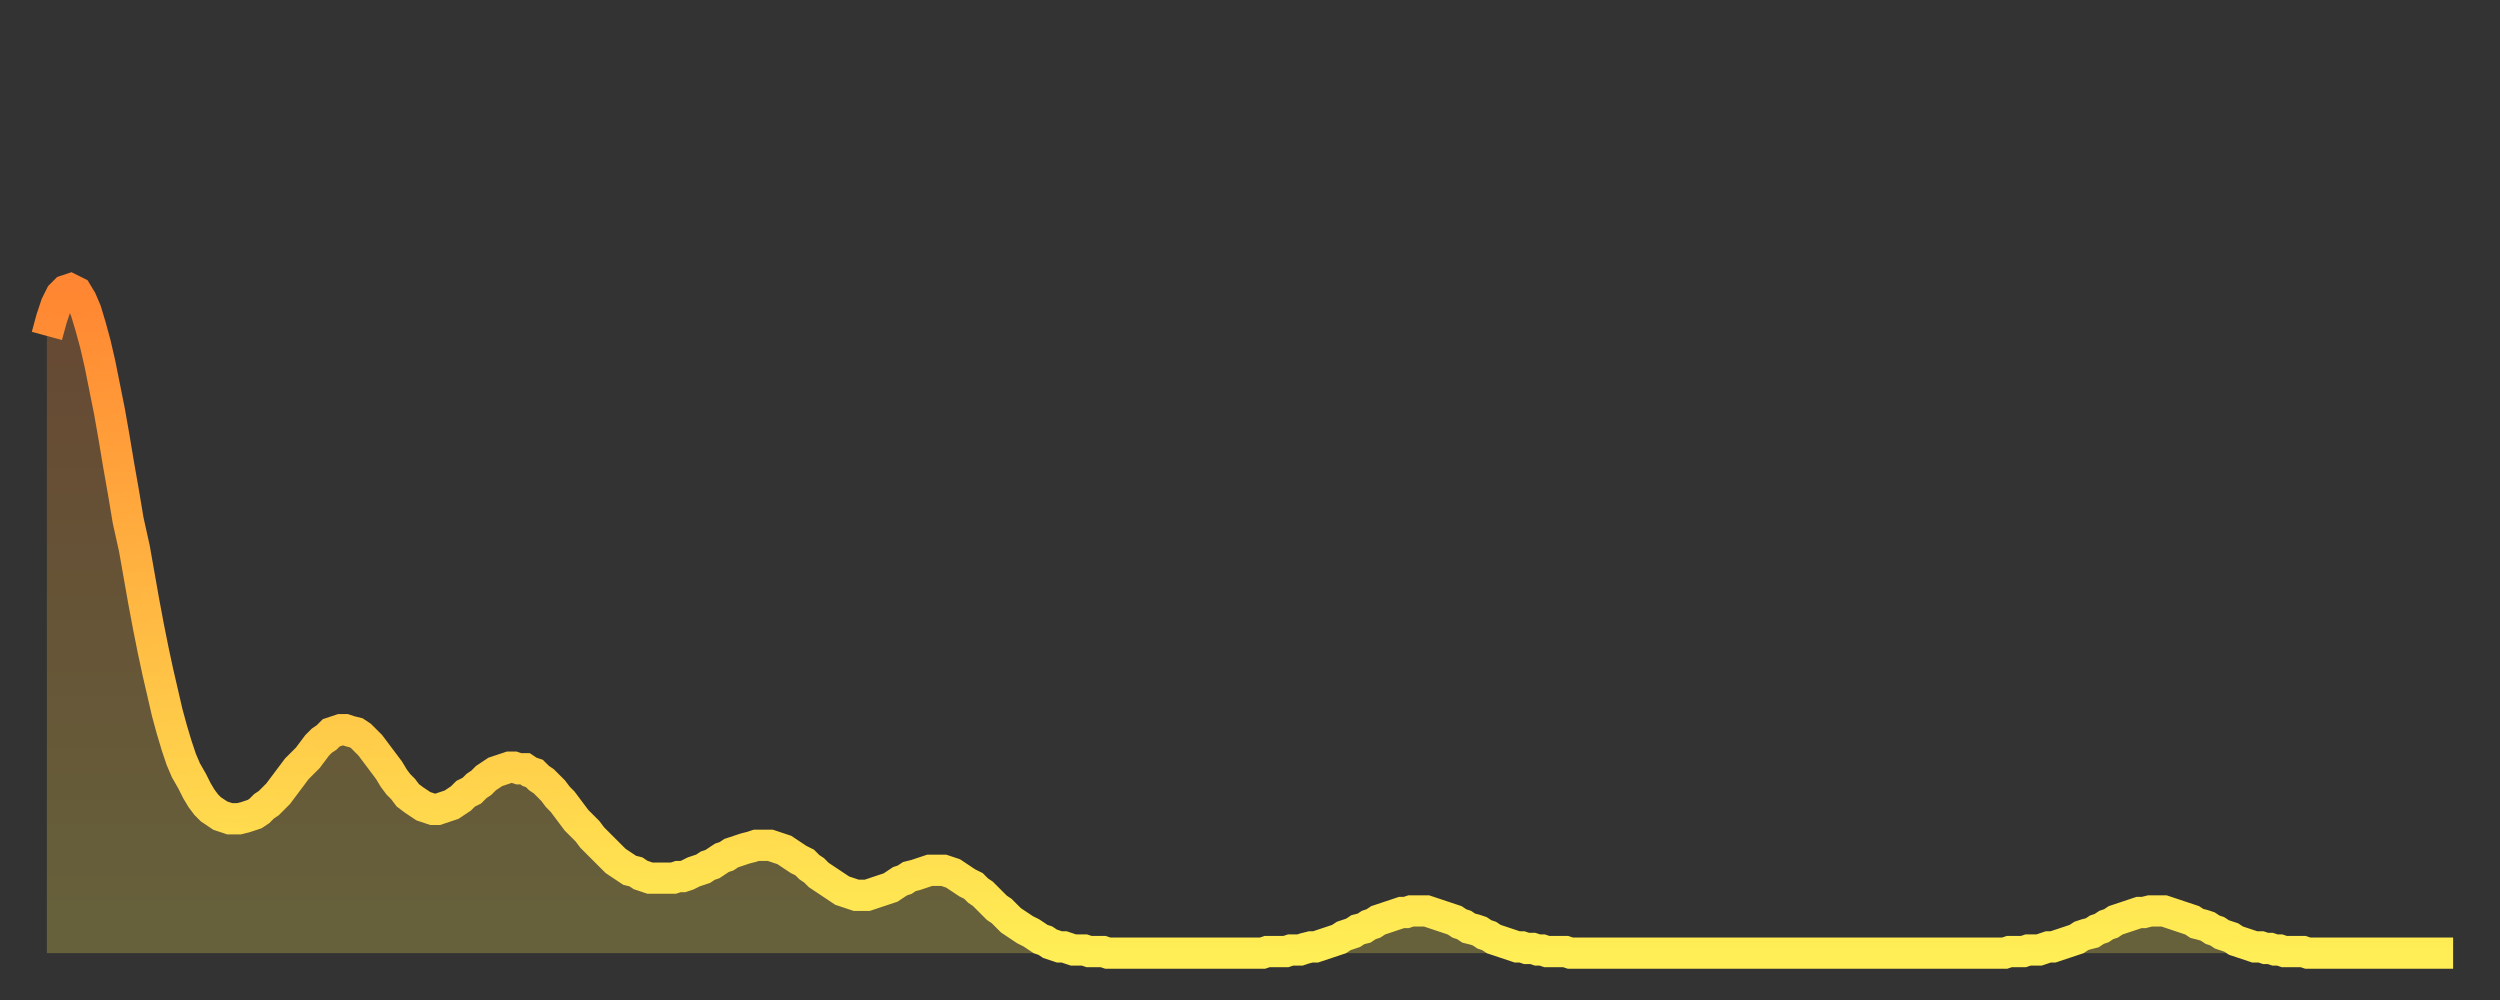 <?xml version="1.0" encoding="utf-8" ?>
<svg baseProfile="full" height="64" version="1.1" width="160" xmlns="http://www.w3.org/2000/svg" xmlns:ev="http://www.w3.org/2001/xml-events" xmlns:xlink="http://www.w3.org/1999/xlink"><rect width="100%" height="100%" fill="#333333" stroke="none"/><defs><linearGradient id="id2507460" x1="0" x2="0" y1="0" y2="1"><stop offset="0%" stop-color="#ff8632" /><stop offset="50%" stop-color="#ffba43" /><stop offset="100%" stop-color="#ffee55" /></linearGradient></defs><g transform="translate(3,3)"><g><path d="M 0.0 18.5 0.3 17.4 0.6 16.5 0.9 15.9 1.2 15.6 1.5 15.5 1.9 15.7 2.2 16.2 2.5 16.9 2.8 17.9 3.1 19.0 3.4 20.3 3.7 21.8 4.0 23.3 4.3 25.0 4.6 26.8 4.9 28.5 5.2 30.3 5.6 32.1 5.9 33.8 6.2 35.5 6.5 37.1 6.8 38.6 7.1 40.0 7.4 41.3 7.7 42.6 8.0 43.7 8.3 44.7 8.6 45.6 8.9 46.3 9.3 47.0 9.6 47.6 9.9 48.1 10.2 48.5 10.5 48.8 10.8 49.0 11.1 49.2 11.4 49.3 11.7 49.4 12.0 49.4 12.3 49.4 12.7 49.3 13.0 49.2 13.3 49.1 13.6 48.9 13.9 48.6 14.2 48.4 14.5 48.1 14.8 47.8 15.1 47.4 15.4 47.0 15.7 46.6 16.0 46.2 16.4 45.8 16.7 45.5 17.0 45.1 17.3 44.7 17.6 44.4 17.9 44.2 18.2 43.9 18.5 43.8 18.8 43.7 19.1 43.7 19.4 43.8 19.8 43.9 20.1 44.1 20.4 44.4 20.7 44.7 21.0 45.1 21.3 45.5 21.6 45.9 21.9 46.3 22.2 46.8 22.5 47.2 22.8 47.5 23.1 47.9 23.5 48.2 23.8 48.4 24.1 48.6 24.4 48.7 24.7 48.8 25.0 48.8 25.3 48.7 25.6 48.6 25.9 48.5 26.2 48.3 26.5 48.1 26.8 47.8 27.2 47.6 27.5 47.3 27.8 47.1 28.1 46.8 28.4 46.6 28.7 46.4 29.0 46.3 29.3 46.2 29.6 46.1 29.9 46.1 30.2 46.2 30.6 46.2 30.9 46.4 31.2 46.5 31.5 46.8 31.8 47.0 32.1 47.3 32.4 47.6 32.7 48.0 33.0 48.3 33.3 48.7 33.6 49.1 33.9 49.5 34.3 49.9 34.6 50.2 34.9 50.6 35.2 50.9 35.5 51.2 35.8 51.5 36.1 51.8 36.4 52.1 36.7 52.3 37.0 52.5 37.3 52.7 37.7 52.8 38.0 53.0 38.3 53.1 38.6 53.2 38.9 53.2 39.2 53.2 39.5 53.2 39.8 53.2 40.1 53.2 40.4 53.1 40.7 53.1 41.0 53.0 41.4 52.8 41.7 52.7 42.0 52.6 42.3 52.4 42.6 52.3 42.9 52.1 43.2 51.9 43.5 51.8 43.8 51.6 44.1 51.5 44.4 51.4 44.7 51.3 45.1 51.2 45.4 51.1 45.7 51.1 46.0 51.1 46.3 51.1 46.6 51.2 46.9 51.3 47.2 51.4 47.5 51.6 47.8 51.8 48.1 52.0 48.5 52.2 48.8 52.5 49.1 52.7 49.4 53.0 49.7 53.2 50.0 53.4 50.3 53.6 50.6 53.8 50.9 54.0 51.2 54.1 51.5 54.2 51.8 54.3 52.2 54.3 52.5 54.3 52.8 54.2 53.1 54.1 53.4 54.0 53.7 53.9 54.0 53.8 54.3 53.6 54.6 53.4 54.9 53.3 55.2 53.1 55.6 53.0 55.9 52.9 56.2 52.8 56.5 52.7 56.8 52.7 57.1 52.7 57.4 52.7 57.7 52.8 58.0 52.9 58.3 53.1 58.6 53.3 58.9 53.5 59.3 53.7 59.6 54.0 59.9 54.2 60.2 54.5 60.5 54.8 60.8 55.1 61.1 55.3 61.4 55.6 61.7 55.9 62.0 56.1 62.3 56.3 62.6 56.5 63.0 56.7 63.3 56.9 63.6 57.1 63.9 57.2 64.2 57.4 64.5 57.5 64.8 57.6 65.1 57.6 65.4 57.7 65.7 57.8 66.0 57.8 66.4 57.8 66.7 57.9 67.0 57.9 67.3 57.9 67.6 57.9 67.9 58.0 68.2 58.0 68.5 58.0 68.8 58.0 69.1 58.0 69.4 58.0 69.7 58.0 70.1 58.0 70.4 58.0 70.7 58.0 71.0 58.0 71.3 58.0 71.6 58.0 71.9 58.0 72.2 58.0 72.5 58.0 72.8 58.0 73.1 58.0 73.5 58.0 73.8 58.0 74.1 58.0 74.4 58.0 74.7 58.0 75.0 58.0 75.3 58.0 75.6 58.0 75.9 58.0 76.2 58.0 76.5 58.0 76.8 58.0 77.2 58.0 77.5 58.0 77.8 58.0 78.1 57.9 78.4 57.9 78.7 57.9 79.0 57.9 79.3 57.9 79.6 57.8 79.9 57.8 80.2 57.8 80.5 57.7 80.9 57.6 81.2 57.6 81.5 57.5 81.8 57.4 82.1 57.3 82.4 57.2 82.7 57.1 83.0 56.9 83.3 56.8 83.6 56.7 83.9 56.5 84.3 56.4 84.6 56.2 84.9 56.1 85.2 55.9 85.5 55.8 85.8 55.7 86.1 55.6 86.4 55.5 86.7 55.4 87.0 55.4 87.3 55.3 87.6 55.3 88.0 55.3 88.3 55.3 88.6 55.4 88.9 55.5 89.2 55.6 89.5 55.7 89.8 55.8 90.1 55.9 90.4 56.1 90.7 56.2 91.0 56.4 91.4 56.5 91.7 56.6 92.0 56.8 92.3 56.9 92.6 57.1 92.9 57.2 93.2 57.3 93.5 57.4 93.8 57.5 94.1 57.6 94.4 57.6 94.7 57.7 95.1 57.7 95.4 57.8 95.7 57.8 96.0 57.9 96.3 57.9 96.6 57.9 96.9 57.9 97.2 57.9 97.5 58.0 97.8 58.0 98.1 58.0 98.4 58.0 98.8 58.0 99.1 58.0 99.4 58.0 99.7 58.0 100.0 58.0 100.3 58.0 100.6 58.0 100.9 58.0 101.2 58.0 101.5 58.0 101.8 58.0 102.2 58.0 102.5 58.0 102.8 58.0 103.1 58.0 103.4 58.0 103.7 58.0 104.0 58.0 104.3 58.0 104.6 58.0 104.9 58.0 105.2 58.0 105.5 58.0 105.9 58.0 106.2 58.0 106.5 58.0 106.8 58.0 107.1 58.0 107.4 58.0 107.7 58.0 108.0 58.0 108.3 58.0 108.6 58.0 108.9 58.0 109.3 58.0 109.6 58.0 109.9 58.0 110.2 58.0 110.5 58.0 110.8 58.0 111.1 58.0 111.4 58.0 111.7 58.0 112.0 58.0 112.3 58.0 112.6 58.0 113.0 58.0 113.3 58.0 113.6 58.0 113.9 58.0 114.2 58.0 114.5 58.0 114.8 58.0 115.1 58.0 115.4 58.0 115.7 58.0 116.0 58.0 116.3 58.0 116.7 58.0 117.0 58.0 117.3 58.0 117.6 58.0 117.9 58.0 118.2 58.0 118.5 58.0 118.8 58.0 119.1 58.0 119.4 58.0 119.7 58.0 120.1 58.0 120.4 58.0 120.7 58.0 121.0 58.0 121.3 58.0 121.6 58.0 121.9 58.0 122.2 58.0 122.5 58.0 122.8 58.0 123.1 58.0 123.4 58.0 123.8 58.0 124.1 58.0 124.4 58.0 124.7 58.0 125.0 58.0 125.3 58.0 125.6 57.9 125.9 57.9 126.2 57.9 126.5 57.9 126.8 57.8 127.2 57.8 127.5 57.8 127.8 57.7 128.1 57.6 128.4 57.6 128.7 57.5 129.0 57.4 129.3 57.3 129.6 57.2 129.9 57.1 130.2 56.9 130.5 56.8 130.9 56.7 131.2 56.5 131.5 56.4 131.8 56.2 132.1 56.1 132.4 55.9 132.7 55.8 133.0 55.7 133.3 55.6 133.6 55.5 133.9 55.4 134.2 55.4 134.6 55.3 134.9 55.3 135.2 55.3 135.5 55.3 135.8 55.4 136.1 55.5 136.4 55.6 136.7 55.7 137.0 55.8 137.3 55.9 137.6 56.1 138.0 56.2 138.3 56.3 138.6 56.5 138.9 56.6 139.2 56.8 139.5 56.9 139.8 57.0 140.1 57.2 140.4 57.3 140.7 57.4 141.0 57.5 141.3 57.6 141.7 57.6 142.0 57.7 142.3 57.7 142.6 57.8 142.9 57.8 143.2 57.9 143.5 57.9 143.8 57.9 144.1 57.9 144.4 57.9 144.7 58.0 145.1 58.0 145.4 58.0 145.7 58.0 146.0 58.0 146.3 58.0 146.6 58.0 146.9 58.0 147.2 58.0 147.5 58.0 147.8 58.0 148.1 58.0 148.4 58.0 148.8 58.0 149.1 58.0 149.4 58.0 149.7 58.0 150.0 58.0 150.3 58.0 150.6 58.0 150.9 58.0 151.2 58.0 151.5 58.0 151.8 58.0 152.1 58.0 152.5 58.0 152.8 58.0 153.1 58.0 153.4 58.0 153.7 58.0 154.0 58.0" fill="none" id="graph-curve" opacity="1" stroke="url(#id2507460)" stroke-width="2" /><path d="M 0 58 L 0.0 18.5 0.3 17.4 0.6 16.5 0.9 15.9 1.2 15.6 1.5 15.5 1.9 15.7 2.2 16.2 2.5 16.9 2.8 17.9 3.1 19.0 3.4 20.3 3.7 21.8 4.0 23.3 4.3 25.0 4.6 26.8 4.9 28.5 5.2 30.3 5.6 32.1 5.9 33.8 6.2 35.5 6.5 37.1 6.8 38.6 7.1 40.0 7.4 41.3 7.7 42.6 8.0 43.7 8.3 44.7 8.6 45.6 8.9 46.3 9.3 47.0 9.6 47.6 9.9 48.1 10.2 48.5 10.5 48.8 10.8 49.0 11.1 49.2 11.4 49.3 11.7 49.4 12.0 49.4 12.3 49.4 12.7 49.3 13.0 49.2 13.3 49.1 13.6 48.9 13.9 48.6 14.2 48.4 14.5 48.1 14.8 47.8 15.1 47.4 15.4 47.0 15.7 46.6 16.0 46.2 16.4 45.8 16.7 45.5 17.0 45.1 17.3 44.7 17.6 44.4 17.9 44.2 18.2 43.9 18.5 43.8 18.8 43.7 19.1 43.7 19.4 43.8 19.8 43.9 20.1 44.1 20.4 44.4 20.7 44.7 21.0 45.1 21.3 45.5 21.6 45.9 21.9 46.3 22.2 46.8 22.5 47.2 22.8 47.5 23.1 47.9 23.5 48.2 23.8 48.4 24.1 48.6 24.4 48.7 24.7 48.8 25.0 48.8 25.3 48.7 25.6 48.6 25.9 48.5 26.2 48.3 26.5 48.1 26.8 47.8 27.2 47.6 27.5 47.3 27.8 47.1 28.1 46.8 28.4 46.6 28.7 46.4 29.0 46.3 29.3 46.2 29.6 46.1 29.9 46.1 30.2 46.2 30.6 46.2 30.9 46.4 31.2 46.5 31.5 46.8 31.8 47.0 32.1 47.3 32.4 47.6 32.7 48.0 33.0 48.3 33.3 48.7 33.6 49.1 33.9 49.5 34.3 49.9 34.6 50.2 34.9 50.6 35.2 50.9 35.5 51.2 35.8 51.5 36.1 51.8 36.4 52.1 36.7 52.3 37.0 52.5 37.3 52.7 37.7 52.8 38.0 53.0 38.3 53.1 38.6 53.2 38.9 53.2 39.2 53.2 39.5 53.2 39.8 53.2 40.1 53.2 40.4 53.1 40.7 53.1 41.0 53.0 41.4 52.8 41.7 52.7 42.0 52.6 42.3 52.4 42.6 52.3 42.9 52.1 43.2 51.9 43.5 51.8 43.8 51.6 44.1 51.5 44.4 51.4 44.7 51.3 45.1 51.2 45.4 51.1 45.7 51.1 46.0 51.1 46.3 51.1 46.6 51.2 46.9 51.3 47.2 51.4 47.5 51.6 47.8 51.8 48.1 52.0 48.5 52.2 48.8 52.5 49.1 52.7 49.4 53.0 49.7 53.2 50.0 53.4 50.3 53.6 50.6 53.8 50.9 54.0 51.2 54.1 51.5 54.2 51.8 54.3 52.2 54.3 52.5 54.3 52.8 54.2 53.1 54.1 53.4 54.0 53.7 53.9 54.0 53.8 54.3 53.6 54.6 53.4 54.9 53.3 55.2 53.1 55.6 53.0 55.9 52.9 56.2 52.8 56.5 52.7 56.8 52.7 57.1 52.7 57.4 52.7 57.7 52.8 58.0 52.9 58.3 53.1 58.6 53.3 58.9 53.5 59.3 53.7 59.6 54.0 59.9 54.2 60.2 54.5 60.5 54.8 60.8 55.1 61.1 55.3 61.4 55.6 61.7 55.9 62.0 56.1 62.3 56.3 62.6 56.5 63.0 56.7 63.3 56.9 63.6 57.1 63.9 57.2 64.2 57.4 64.5 57.5 64.8 57.6 65.1 57.6 65.4 57.7 65.7 57.8 66.0 57.8 66.4 57.8 66.7 57.9 67.0 57.9 67.3 57.9 67.6 57.9 67.9 58.0 68.2 58.0 68.5 58.0 68.8 58.0 69.1 58.0 69.4 58.0 69.7 58.0 70.1 58.0 70.4 58.0 70.7 58.0 71.0 58.0 71.3 58.0 71.6 58.0 71.9 58.0 72.2 58.0 72.5 58.0 72.8 58.0 73.1 58.0 73.5 58.0 73.8 58.0 74.1 58.0 74.4 58.0 74.7 58.0 75.0 58.0 75.3 58.0 75.6 58.0 75.9 58.0 76.2 58.0 76.5 58.0 76.8 58.0 77.2 58.0 77.5 58.0 77.8 58.0 78.1 57.9 78.4 57.9 78.7 57.9 79.0 57.9 79.3 57.9 79.6 57.8 79.9 57.8 80.2 57.8 80.5 57.7 80.9 57.6 81.2 57.6 81.5 57.5 81.8 57.4 82.1 57.3 82.4 57.2 82.7 57.1 83.0 56.9 83.3 56.8 83.6 56.7 83.9 56.5 84.3 56.4 84.6 56.2 84.9 56.1 85.2 55.9 85.5 55.8 85.8 55.7 86.1 55.6 86.4 55.5 86.7 55.4 87.0 55.4 87.3 55.3 87.6 55.3 88.0 55.3 88.3 55.3 88.6 55.4 88.9 55.5 89.2 55.6 89.5 55.7 89.8 55.8 90.1 55.9 90.4 56.1 90.7 56.2 91.0 56.4 91.4 56.5 91.7 56.6 92.0 56.8 92.3 56.9 92.6 57.1 92.9 57.2 93.2 57.3 93.5 57.4 93.8 57.5 94.1 57.6 94.4 57.6 94.7 57.7 95.1 57.7 95.4 57.8 95.7 57.8 96.0 57.9 96.3 57.9 96.6 57.9 96.9 57.9 97.2 57.9 97.5 58.0 97.8 58.0 98.1 58.0 98.4 58.0 98.8 58.0 99.1 58.0 99.4 58.0 99.7 58.0 100.0 58.0 100.3 58.0 100.6 58.0 100.9 58.0 101.2 58.0 101.5 58.0 101.8 58.0 102.2 58.0 102.5 58.0 102.8 58.0 103.1 58.0 103.4 58.0 103.7 58.0 104.0 58.0 104.3 58.0 104.6 58.0 104.9 58.0 105.2 58.0 105.5 58.0 105.9 58.0 106.2 58.0 106.5 58.0 106.8 58.0 107.1 58.0 107.4 58.0 107.7 58.0 108.0 58.0 108.3 58.0 108.6 58.0 108.9 58.0 109.3 58.0 109.6 58.0 109.9 58.0 110.2 58.0 110.5 58.0 110.8 58.0 111.1 58.0 111.4 58.0 111.7 58.0 112.0 58.0 112.3 58.0 112.6 58.0 113.0 58.0 113.3 58.0 113.6 58.0 113.9 58.0 114.2 58.0 114.5 58.0 114.8 58.0 115.1 58.0 115.4 58.0 115.7 58.0 116.0 58.0 116.3 58.0 116.7 58.0 117.0 58.0 117.3 58.0 117.6 58.0 117.9 58.0 118.2 58.0 118.5 58.0 118.8 58.0 119.1 58.0 119.4 58.0 119.7 58.0 120.1 58.0 120.4 58.0 120.7 58.0 121.0 58.0 121.3 58.0 121.6 58.0 121.9 58.0 122.2 58.0 122.5 58.0 122.8 58.0 123.1 58.0 123.4 58.0 123.8 58.0 124.1 58.0 124.4 58.0 124.7 58.0 125.0 58.0 125.3 58.0 125.6 57.9 125.9 57.9 126.2 57.9 126.5 57.9 126.8 57.8 127.2 57.8 127.5 57.8 127.8 57.7 128.1 57.6 128.4 57.6 128.7 57.5 129.0 57.4 129.3 57.3 129.6 57.2 129.9 57.1 130.2 56.9 130.5 56.8 130.9 56.7 131.2 56.5 131.5 56.4 131.8 56.2 132.1 56.1 132.4 55.9 132.7 55.8 133.0 55.7 133.3 55.6 133.6 55.5 133.9 55.4 134.2 55.4 134.6 55.3 134.9 55.3 135.2 55.3 135.5 55.3 135.8 55.4 136.1 55.5 136.4 55.6 136.7 55.7 137.0 55.8 137.3 55.9 137.6 56.1 138.0 56.2 138.3 56.3 138.6 56.5 138.9 56.6 139.2 56.8 139.5 56.9 139.8 57.0 140.1 57.2 140.4 57.3 140.7 57.4 141.0 57.5 141.3 57.6 141.7 57.6 142.0 57.7 142.3 57.7 142.6 57.8 142.9 57.8 143.2 57.9 143.5 57.9 143.8 57.9 144.1 57.9 144.4 57.9 144.7 58.0 145.1 58.0 145.4 58.0 145.7 58.0 146.0 58.0 146.3 58.0 146.6 58.0 146.9 58.0 147.2 58.0 147.5 58.0 147.8 58.0 148.1 58.0 148.4 58.0 148.8 58.0 149.1 58.0 149.4 58.0 149.7 58.0 150.0 58.0 150.3 58.0 150.6 58.0 150.9 58.0 151.2 58.0 151.5 58.0 151.8 58.0 152.1 58.0 152.5 58.0 152.8 58.0 153.1 58.0 153.4 58.0 153.7 58.0 154.0 58.0 154 58" fill="url(#id2507460)" fill-opacity=".25" id="graph-shadow" /></g></g></svg>